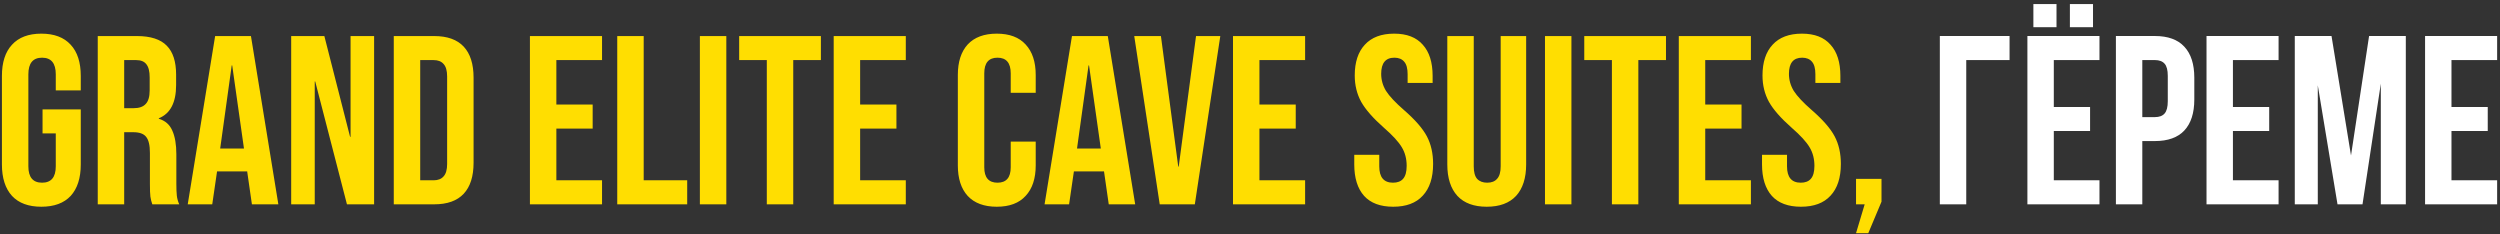 <?xml version="1.0" encoding="UTF-8"?> <svg xmlns="http://www.w3.org/2000/svg" width="416" height="39" viewBox="0 0 416 39" fill="none"><rect x="0" y="0" width="416" height="39" fill="#333333" stroke="none"/><path d="M6.88 34.4C4.747 34.4 3.12 33.8 2 32.6C0.88 31.373 0.32 29.627 0.32 27.36V12.64C0.32 10.373 0.88 8.64 2 7.44C3.12 6.213 4.747 5.6 6.88 5.6C9.013 5.6 10.64 6.213 11.76 7.44C12.88 8.64 13.44 10.373 13.44 12.64V15.04H9.28V12.36C9.28 10.52 8.52 9.6 7 9.6C5.48 9.6 4.72 10.52 4.72 12.36V27.68C4.72 29.493 5.48 30.4 7 30.4C8.52 30.4 9.28 29.493 9.28 27.68V22.2H7.08V18.2H13.44V27.36C13.44 29.627 12.88 31.373 11.76 32.6C10.64 33.8 9.013 34.4 6.88 34.4ZM16.265 6H22.785C25.052 6 26.705 6.533 27.745 7.6C28.785 8.64 29.305 10.253 29.305 12.44V14.16C29.305 17.067 28.345 18.907 26.425 19.68V19.76C27.492 20.08 28.238 20.733 28.665 21.72C29.118 22.707 29.345 24.027 29.345 25.68V30.6C29.345 31.4 29.372 32.053 29.425 32.56C29.478 33.04 29.612 33.52 29.825 34H25.345C25.185 33.547 25.078 33.12 25.025 32.72C24.972 32.32 24.945 31.6 24.945 30.56V25.44C24.945 24.16 24.732 23.267 24.305 22.76C23.905 22.253 23.198 22 22.185 22H20.665V34H16.265V6ZM22.265 18C23.145 18 23.798 17.773 24.225 17.32C24.678 16.867 24.905 16.107 24.905 15.04V12.88C24.905 11.867 24.718 11.133 24.345 10.68C23.998 10.227 23.438 10 22.665 10H20.665V18H22.265ZM35.798 6H41.758L46.318 34H41.918L41.118 28.44V28.52H36.118L35.318 34H31.238L35.798 6ZM40.598 24.72L38.638 10.88H38.558L36.638 24.72H40.598ZM48.453 6H53.972L58.252 22.76H58.333V6H62.252V34H57.733L52.453 13.56H52.373V34H48.453V6ZM65.523 6H72.243C74.43 6 76.07 6.587 77.163 7.76C78.256 8.933 78.803 10.653 78.803 12.92V27.08C78.803 29.347 78.256 31.067 77.163 32.24C76.07 33.413 74.43 34 72.243 34H65.523V6ZM72.163 30C72.883 30 73.43 29.787 73.803 29.36C74.203 28.933 74.403 28.24 74.403 27.28V12.72C74.403 11.76 74.203 11.067 73.803 10.64C73.43 10.213 72.883 10 72.163 10H69.923V30H72.163ZM88.179 6H100.179V10H92.579V17.4H98.619V21.4H92.579V30H100.179V34H88.179V6ZM102.71 6H107.11V30H114.35V34H102.71V6ZM116.46 6H120.86V34H116.46V6ZM127.596 10H122.996V6H136.596V10H131.996V34H127.596V10ZM138.726 6H150.726V10H143.126V17.4H149.166V21.4H143.126V30H150.726V34H138.726V6ZM165.863 34.4C163.757 34.4 162.143 33.8 161.023 32.6C159.93 31.4 159.383 29.707 159.383 27.52V12.48C159.383 10.293 159.93 8.6 161.023 7.4C162.143 6.2 163.757 5.6 165.863 5.6C167.97 5.6 169.57 6.2 170.663 7.4C171.783 8.6 172.343 10.293 172.343 12.48V15.44H168.183V12.2C168.183 10.467 167.45 9.6 165.983 9.6C164.517 9.6 163.783 10.467 163.783 12.2V27.84C163.783 29.547 164.517 30.4 165.983 30.4C167.45 30.4 168.183 29.547 168.183 27.84V23.56H172.343V27.52C172.343 29.707 171.783 31.4 170.663 32.6C169.57 33.8 167.97 34.4 165.863 34.4ZM178.376 6H184.336L188.896 34H184.496L183.696 28.44V28.52H178.696L177.896 34H173.816L178.376 6ZM183.176 24.72L181.216 10.88H181.136L179.216 24.72H183.176ZM188.738 6H193.178L196.058 27.72H196.138L199.018 6H203.058L198.818 34H192.978L188.738 6ZM205.171 6H217.171V10H209.571V17.4H215.611V21.4H209.571V30H217.171V34H205.171V6ZM231.829 34.4C229.695 34.4 228.082 33.8 226.989 32.6C225.895 31.373 225.349 29.627 225.349 27.36V25.76H229.509V27.68C229.509 29.493 230.269 30.4 231.789 30.4C232.535 30.4 233.095 30.187 233.469 29.76C233.869 29.307 234.069 28.587 234.069 27.6C234.069 26.427 233.802 25.4 233.269 24.52C232.735 23.613 231.749 22.533 230.309 21.28C228.495 19.68 227.229 18.24 226.509 16.96C225.789 15.653 225.429 14.187 225.429 12.56C225.429 10.347 225.989 8.64 227.109 7.44C228.229 6.213 229.855 5.6 231.989 5.6C234.095 5.6 235.682 6.213 236.749 7.44C237.842 8.64 238.389 10.373 238.389 12.64V13.8H234.229V12.36C234.229 11.4 234.042 10.707 233.669 10.28C233.295 9.827 232.749 9.6 232.029 9.6C230.562 9.6 229.829 10.493 229.829 12.28C229.829 13.293 230.095 14.24 230.629 15.12C231.189 16 232.189 17.067 233.629 18.32C235.469 19.92 236.735 21.373 237.429 22.68C238.122 23.987 238.469 25.52 238.469 27.28C238.469 29.573 237.895 31.333 236.749 32.56C235.629 33.787 233.989 34.4 231.829 34.4ZM247.392 34.4C245.258 34.4 243.632 33.8 242.512 32.6C241.392 31.373 240.832 29.627 240.832 27.36V6H245.232V27.68C245.232 28.64 245.418 29.333 245.792 29.76C246.192 30.187 246.752 30.4 247.472 30.4C248.192 30.4 248.738 30.187 249.112 29.76C249.512 29.333 249.712 28.64 249.712 27.68V6H253.952V27.36C253.952 29.627 253.392 31.373 252.272 32.6C251.152 33.8 249.525 34.4 247.392 34.4ZM257.085 6H261.485V34H257.085V6ZM268.221 10H263.621V6H277.221V10H272.621V34H268.221V10ZM279.351 6H291.351V10H283.751V17.4H289.791V21.4H283.751V30H291.351V34H279.351V6ZM299.68 34.4C297.547 34.4 295.934 33.8 294.84 32.6C293.747 31.373 293.2 29.627 293.2 27.36V25.76H297.36V27.68C297.36 29.493 298.12 30.4 299.64 30.4C300.387 30.4 300.947 30.187 301.32 29.76C301.72 29.307 301.92 28.587 301.92 27.6C301.92 26.427 301.654 25.4 301.12 24.52C300.587 23.613 299.6 22.533 298.16 21.28C296.347 19.68 295.08 18.24 294.36 16.96C293.64 15.653 293.28 14.187 293.28 12.56C293.28 10.347 293.84 8.64 294.96 7.44C296.08 6.213 297.707 5.6 299.84 5.6C301.947 5.6 303.534 6.213 304.6 7.44C305.694 8.64 306.24 10.373 306.24 12.64V13.8H302.08V12.36C302.08 11.4 301.894 10.707 301.52 10.28C301.147 9.827 300.6 9.6 299.88 9.6C298.414 9.6 297.68 10.493 297.68 12.28C297.68 13.293 297.947 14.24 298.48 15.12C299.04 16 300.04 17.067 301.48 18.32C303.32 19.92 304.587 21.373 305.28 22.68C305.974 23.987 306.32 25.52 306.32 27.28C306.32 29.573 305.747 31.333 304.6 32.56C303.48 33.787 301.84 34.4 299.68 34.4ZM310.283 34H308.843V29.76H313.083V33.56L310.883 38.8H308.843L310.283 34Z" fill="#FFDE01"></path><path d="M322.789 34V5.992H334.391V9.996H327.184V34H322.789ZM337.359 34V5.992H349.352V9.996H341.754V17.809H347.789V21.793H341.754V29.996H349.352V34H337.359ZM338.355 4.527V0.68H342.203V4.527H338.355ZM344.43 4.527V0.68H348.277V4.527H344.43ZM352.086 34V5.992H358.57C360.745 5.992 362.379 6.585 363.473 7.77C364.579 8.954 365.133 10.673 365.133 12.926V16.559C365.133 18.811 364.579 20.53 363.473 21.715C362.379 22.887 360.745 23.473 358.57 23.473H356.48V34H352.086ZM356.48 19.488H358.57C359.299 19.488 359.84 19.287 360.191 18.883C360.543 18.479 360.719 17.796 360.719 16.832V12.633C360.719 11.669 360.543 10.992 360.191 10.602C359.84 10.198 359.299 9.996 358.57 9.996H356.48V19.488ZM367.164 34V5.992H379.156V9.996H371.559V17.809H377.594V21.793H371.559V29.996H379.156V34H367.164ZM381.852 34V5.992H387.965L391.207 25.875L394.215 5.992H400.328V34H396.168V13.922L393.121 34H388.961L385.68 14.195V34H381.852ZM403.531 34V5.992H415.523V9.996H407.926V17.809H413.961V21.793H407.926V29.996H415.523V34H403.531Z" fill="white"></path></svg> 